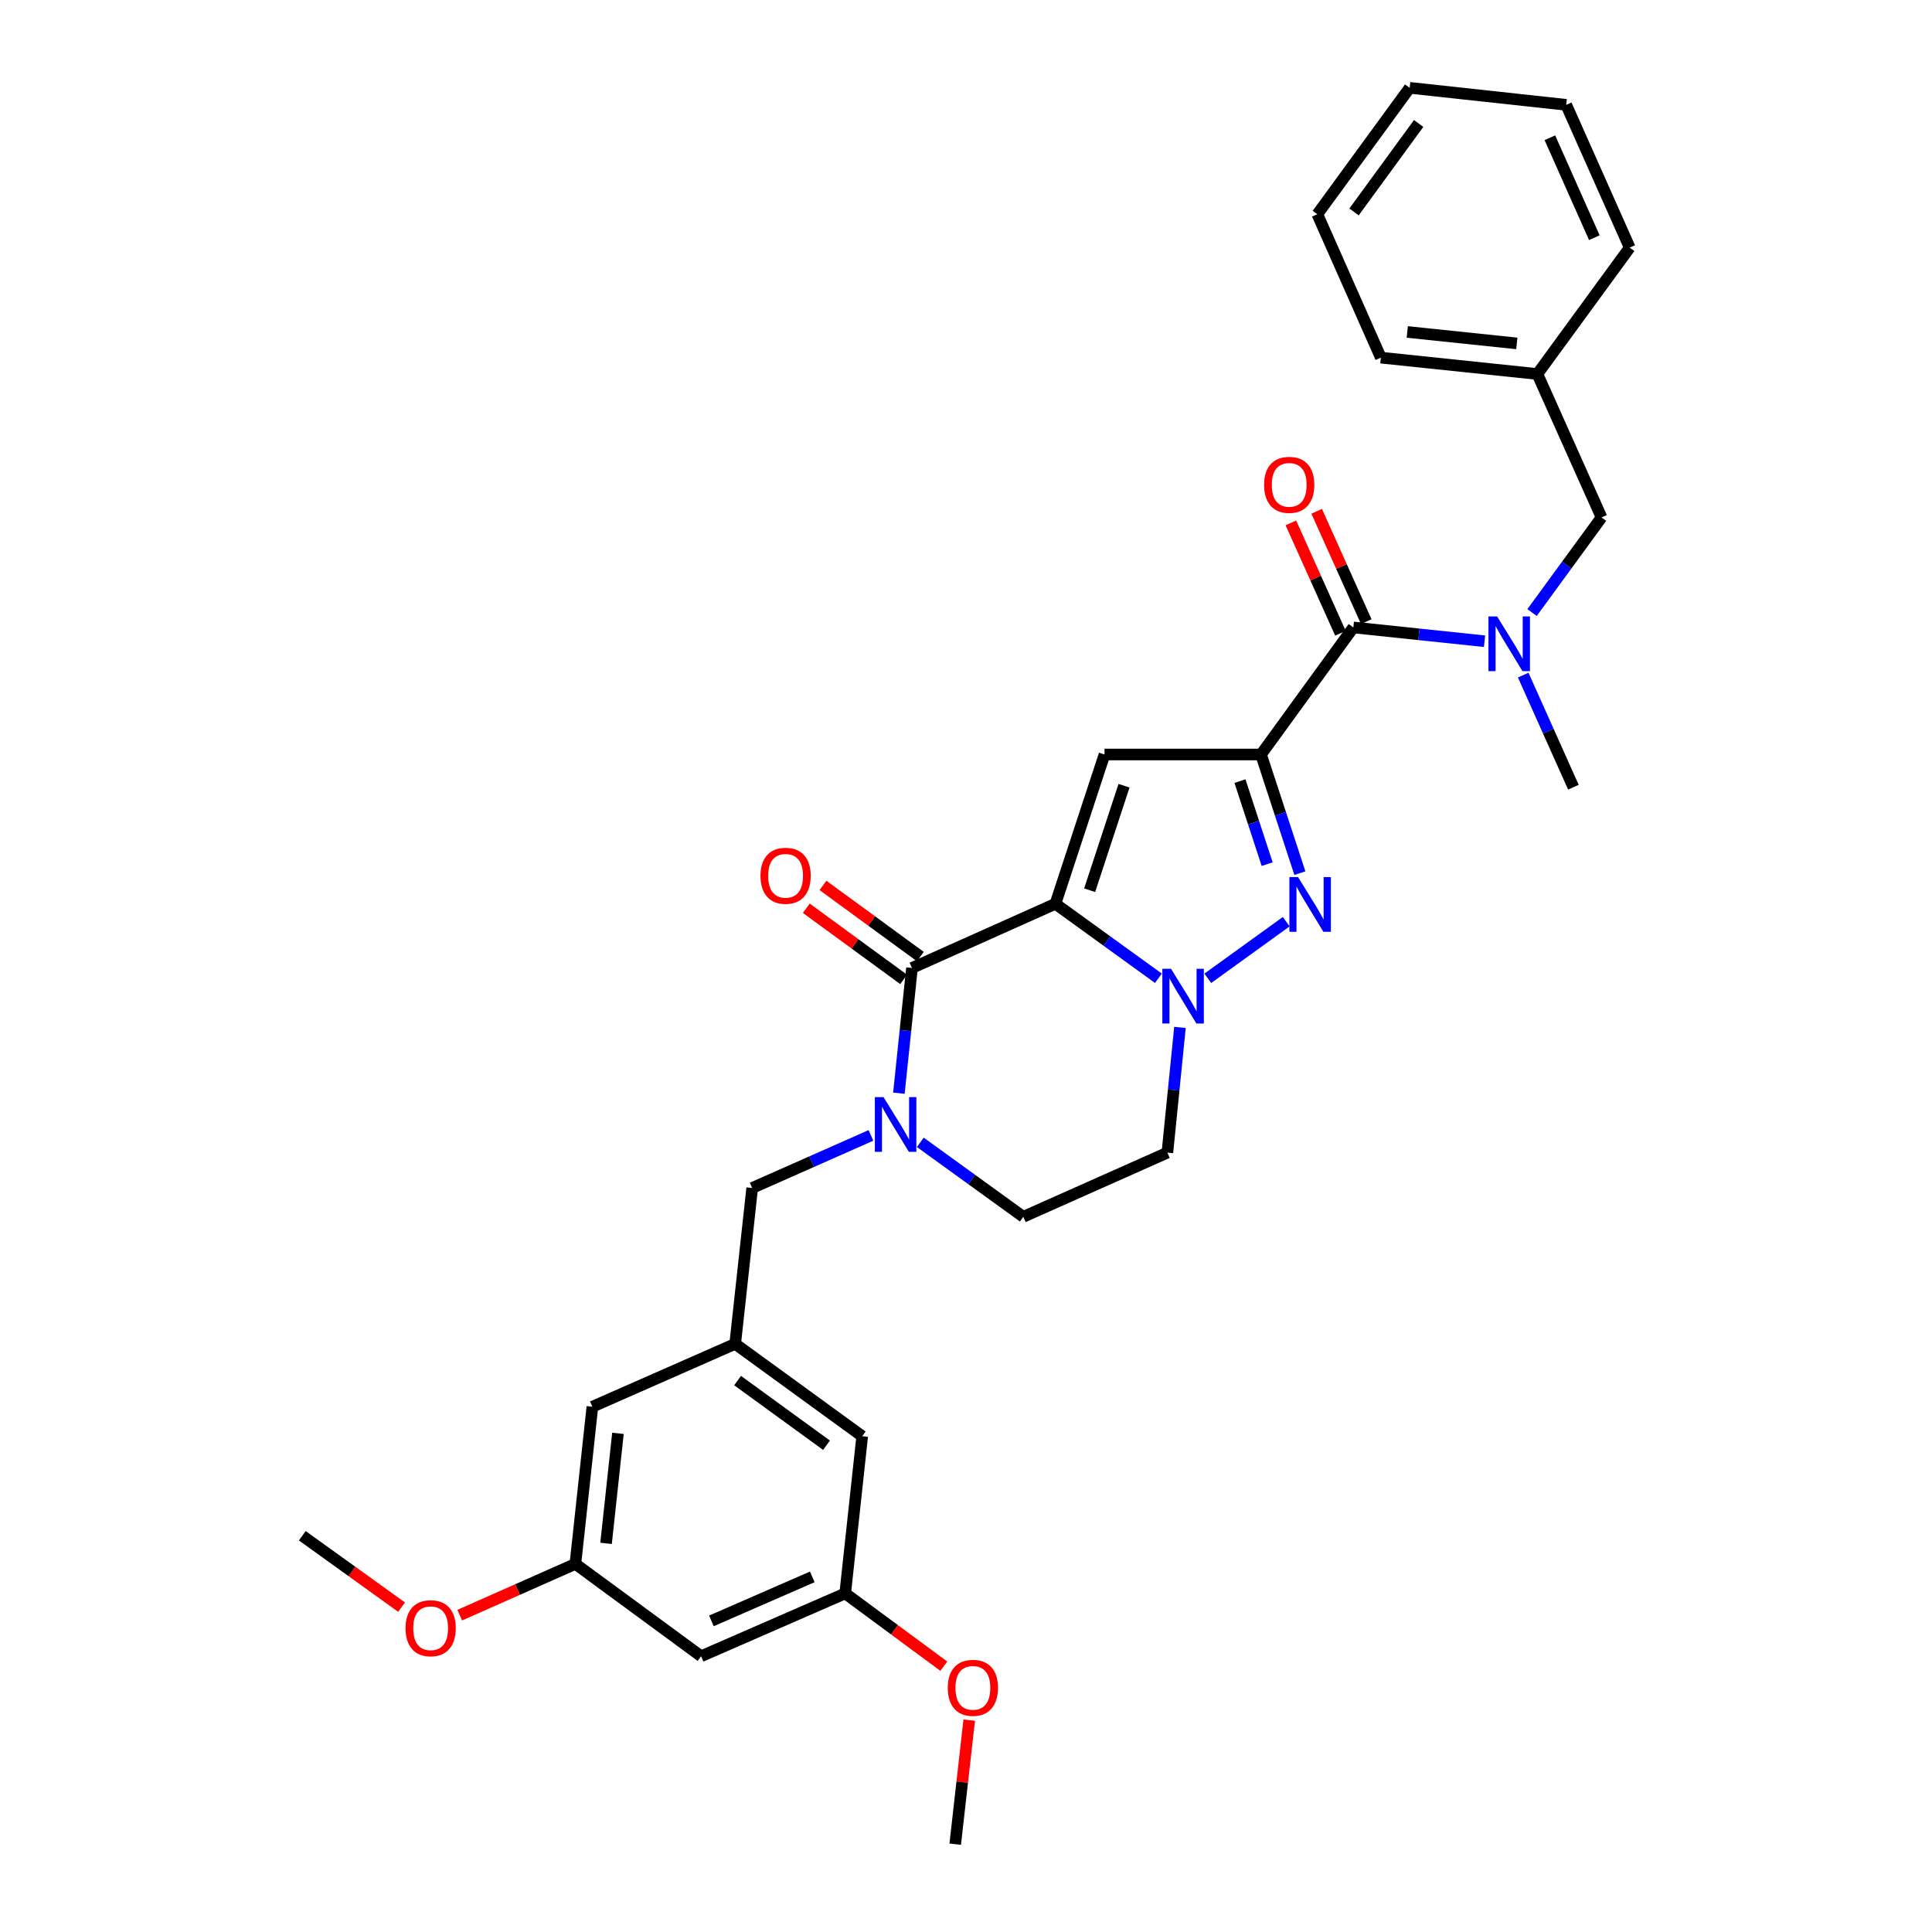 <?xml version='1.0' encoding='iso-8859-1'?>
<svg version='1.1' baseProfile='full'
              xmlns='http://www.w3.org/2000/svg'
                      xmlns:rdkit='http://www.rdkit.org/xml'
                      xmlns:xlink='http://www.w3.org/1999/xlink'
                  xml:space='preserve'
width='1000px' height='1000px' viewBox='0 0 1000 1000'>
<!-- END OF HEADER -->
<rect style='opacity:1.0;fill:#FFFFFF;stroke:none' width='1000' height='1000' x='0' y='0'> </rect>
<path class='bond-1' d='M 546.282,467.798 L 572.936,487.074' style='fill:none;fill-rule:evenodd;stroke:#000000;stroke-width:6px;stroke-linecap:butt;stroke-linejoin:miter;stroke-opacity:1' />
<path class='bond-1' d='M 572.936,487.074 L 599.591,506.351' style='fill:none;fill-rule:evenodd;stroke:#0000FF;stroke-width:6px;stroke-linecap:butt;stroke-linejoin:miter;stroke-opacity:1' />
<path class='bond-2' d='M 546.282,467.798 L 571.692,390.526' style='fill:none;fill-rule:evenodd;stroke:#000000;stroke-width:6px;stroke-linecap:butt;stroke-linejoin:miter;stroke-opacity:1' />
<path class='bond-2' d='M 564.002,460.781 L 581.789,406.691' style='fill:none;fill-rule:evenodd;stroke:#000000;stroke-width:6px;stroke-linecap:butt;stroke-linejoin:miter;stroke-opacity:1' />
<path class='bond-4' d='M 546.282,467.798 L 472.044,501.025' style='fill:none;fill-rule:evenodd;stroke:#000000;stroke-width:6px;stroke-linecap:butt;stroke-linejoin:miter;stroke-opacity:1' />
<path class='bond-0' d='M 652.697,390.526 L 571.692,390.526' style='fill:none;fill-rule:evenodd;stroke:#000000;stroke-width:6px;stroke-linecap:butt;stroke-linejoin:miter;stroke-opacity:1' />
<path class='bond-6' d='M 652.697,390.526 L 700.492,324.764' style='fill:none;fill-rule:evenodd;stroke:#000000;stroke-width:6px;stroke-linecap:butt;stroke-linejoin:miter;stroke-opacity:1' />
<path class='bond-31' d='M 652.697,390.526 L 662.757,421.232' style='fill:none;fill-rule:evenodd;stroke:#000000;stroke-width:6px;stroke-linecap:butt;stroke-linejoin:miter;stroke-opacity:1' />
<path class='bond-31' d='M 662.757,421.232 L 672.816,451.938' style='fill:none;fill-rule:evenodd;stroke:#0000FF;stroke-width:6px;stroke-linecap:butt;stroke-linejoin:miter;stroke-opacity:1' />
<path class='bond-31' d='M 641.802,404.296 L 648.843,425.79' style='fill:none;fill-rule:evenodd;stroke:#000000;stroke-width:6px;stroke-linecap:butt;stroke-linejoin:miter;stroke-opacity:1' />
<path class='bond-31' d='M 648.843,425.79 L 655.885,447.284' style='fill:none;fill-rule:evenodd;stroke:#0000FF;stroke-width:6px;stroke-linecap:butt;stroke-linejoin:miter;stroke-opacity:1' />
<path class='bond-3' d='M 625.137,506.379 L 665.75,477.069' style='fill:none;fill-rule:evenodd;stroke:#0000FF;stroke-width:6px;stroke-linecap:butt;stroke-linejoin:miter;stroke-opacity:1' />
<path class='bond-8' d='M 610.743,531.788 L 607.49,564.197' style='fill:none;fill-rule:evenodd;stroke:#0000FF;stroke-width:6px;stroke-linecap:butt;stroke-linejoin:miter;stroke-opacity:1' />
<path class='bond-8' d='M 607.49,564.197 L 604.236,596.606' style='fill:none;fill-rule:evenodd;stroke:#000000;stroke-width:6px;stroke-linecap:butt;stroke-linejoin:miter;stroke-opacity:1' />
<path class='bond-5' d='M 472.044,501.025 L 468.653,533.429' style='fill:none;fill-rule:evenodd;stroke:#000000;stroke-width:6px;stroke-linecap:butt;stroke-linejoin:miter;stroke-opacity:1' />
<path class='bond-5' d='M 468.653,533.429 L 465.263,565.834' style='fill:none;fill-rule:evenodd;stroke:#0000FF;stroke-width:6px;stroke-linecap:butt;stroke-linejoin:miter;stroke-opacity:1' />
<path class='bond-12' d='M 476.363,495.114 L 451.165,476.702' style='fill:none;fill-rule:evenodd;stroke:#000000;stroke-width:6px;stroke-linecap:butt;stroke-linejoin:miter;stroke-opacity:1' />
<path class='bond-12' d='M 451.165,476.702 L 425.968,458.291' style='fill:none;fill-rule:evenodd;stroke:#FF0000;stroke-width:6px;stroke-linecap:butt;stroke-linejoin:miter;stroke-opacity:1' />
<path class='bond-12' d='M 467.725,506.936 L 442.527,488.524' style='fill:none;fill-rule:evenodd;stroke:#000000;stroke-width:6px;stroke-linecap:butt;stroke-linejoin:miter;stroke-opacity:1' />
<path class='bond-12' d='M 442.527,488.524 L 417.33,470.112' style='fill:none;fill-rule:evenodd;stroke:#FF0000;stroke-width:6px;stroke-linecap:butt;stroke-linejoin:miter;stroke-opacity:1' />
<path class='bond-9' d='M 450.799,587.684 L 420.065,601.292' style='fill:none;fill-rule:evenodd;stroke:#0000FF;stroke-width:6px;stroke-linecap:butt;stroke-linejoin:miter;stroke-opacity:1' />
<path class='bond-9' d='M 420.065,601.292 L 389.33,614.899' style='fill:none;fill-rule:evenodd;stroke:#000000;stroke-width:6px;stroke-linecap:butt;stroke-linejoin:miter;stroke-opacity:1' />
<path class='bond-11' d='M 476.347,591.27 L 503.002,610.543' style='fill:none;fill-rule:evenodd;stroke:#0000FF;stroke-width:6px;stroke-linecap:butt;stroke-linejoin:miter;stroke-opacity:1' />
<path class='bond-11' d='M 503.002,610.543 L 529.656,629.817' style='fill:none;fill-rule:evenodd;stroke:#000000;stroke-width:6px;stroke-linecap:butt;stroke-linejoin:miter;stroke-opacity:1' />
<path class='bond-7' d='M 700.492,324.764 L 734.444,328.331' style='fill:none;fill-rule:evenodd;stroke:#000000;stroke-width:6px;stroke-linecap:butt;stroke-linejoin:miter;stroke-opacity:1' />
<path class='bond-7' d='M 734.444,328.331 L 768.396,331.898' style='fill:none;fill-rule:evenodd;stroke:#0000FF;stroke-width:6px;stroke-linecap:butt;stroke-linejoin:miter;stroke-opacity:1' />
<path class='bond-14' d='M 707.169,321.764 L 694.339,293.208' style='fill:none;fill-rule:evenodd;stroke:#000000;stroke-width:6px;stroke-linecap:butt;stroke-linejoin:miter;stroke-opacity:1' />
<path class='bond-14' d='M 694.339,293.208 L 681.509,264.653' style='fill:none;fill-rule:evenodd;stroke:#FF0000;stroke-width:6px;stroke-linecap:butt;stroke-linejoin:miter;stroke-opacity:1' />
<path class='bond-14' d='M 693.815,327.764 L 680.984,299.209' style='fill:none;fill-rule:evenodd;stroke:#000000;stroke-width:6px;stroke-linecap:butt;stroke-linejoin:miter;stroke-opacity:1' />
<path class='bond-14' d='M 680.984,299.209 L 668.154,270.653' style='fill:none;fill-rule:evenodd;stroke:#FF0000;stroke-width:6px;stroke-linecap:butt;stroke-linejoin:miter;stroke-opacity:1' />
<path class='bond-13' d='M 792.988,317.054 L 810.973,292.436' style='fill:none;fill-rule:evenodd;stroke:#0000FF;stroke-width:6px;stroke-linecap:butt;stroke-linejoin:miter;stroke-opacity:1' />
<path class='bond-13' d='M 810.973,292.436 L 828.958,267.818' style='fill:none;fill-rule:evenodd;stroke:#000000;stroke-width:6px;stroke-linecap:butt;stroke-linejoin:miter;stroke-opacity:1' />
<path class='bond-23' d='M 788.413,349.432 L 801.402,378.447' style='fill:none;fill-rule:evenodd;stroke:#0000FF;stroke-width:6px;stroke-linecap:butt;stroke-linejoin:miter;stroke-opacity:1' />
<path class='bond-23' d='M 801.402,378.447 L 814.391,407.461' style='fill:none;fill-rule:evenodd;stroke:#000000;stroke-width:6px;stroke-linecap:butt;stroke-linejoin:miter;stroke-opacity:1' />
<path class='bond-32' d='M 604.236,596.606 L 529.656,629.817' style='fill:none;fill-rule:evenodd;stroke:#000000;stroke-width:6px;stroke-linecap:butt;stroke-linejoin:miter;stroke-opacity:1' />
<path class='bond-10' d='M 389.33,614.899 L 380.53,695.579' style='fill:none;fill-rule:evenodd;stroke:#000000;stroke-width:6px;stroke-linecap:butt;stroke-linejoin:miter;stroke-opacity:1' />
<path class='bond-18' d='M 380.53,695.579 L 446.276,743.382' style='fill:none;fill-rule:evenodd;stroke:#000000;stroke-width:6px;stroke-linecap:butt;stroke-linejoin:miter;stroke-opacity:1' />
<path class='bond-18' d='M 381.782,714.591 L 427.804,748.053' style='fill:none;fill-rule:evenodd;stroke:#000000;stroke-width:6px;stroke-linecap:butt;stroke-linejoin:miter;stroke-opacity:1' />
<path class='bond-19' d='M 380.53,695.579 L 306.617,728.123' style='fill:none;fill-rule:evenodd;stroke:#000000;stroke-width:6px;stroke-linecap:butt;stroke-linejoin:miter;stroke-opacity:1' />
<path class='bond-20' d='M 828.958,267.818 L 795.74,193.581' style='fill:none;fill-rule:evenodd;stroke:#000000;stroke-width:6px;stroke-linecap:butt;stroke-linejoin:miter;stroke-opacity:1' />
<path class='bond-15' d='M 362.895,857.272 L 437.475,824.729' style='fill:none;fill-rule:evenodd;stroke:#000000;stroke-width:6px;stroke-linecap:butt;stroke-linejoin:miter;stroke-opacity:1' />
<path class='bond-15' d='M 368.227,838.972 L 420.432,816.191' style='fill:none;fill-rule:evenodd;stroke:#000000;stroke-width:6px;stroke-linecap:butt;stroke-linejoin:miter;stroke-opacity:1' />
<path class='bond-33' d='M 362.895,857.272 L 297.816,809.47' style='fill:none;fill-rule:evenodd;stroke:#000000;stroke-width:6px;stroke-linecap:butt;stroke-linejoin:miter;stroke-opacity:1' />
<path class='bond-16' d='M 297.816,809.47 L 306.617,728.123' style='fill:none;fill-rule:evenodd;stroke:#000000;stroke-width:6px;stroke-linecap:butt;stroke-linejoin:miter;stroke-opacity:1' />
<path class='bond-16' d='M 313.692,798.842 L 319.853,741.9' style='fill:none;fill-rule:evenodd;stroke:#000000;stroke-width:6px;stroke-linecap:butt;stroke-linejoin:miter;stroke-opacity:1' />
<path class='bond-22' d='M 297.816,809.47 L 267.884,822.739' style='fill:none;fill-rule:evenodd;stroke:#000000;stroke-width:6px;stroke-linecap:butt;stroke-linejoin:miter;stroke-opacity:1' />
<path class='bond-22' d='M 267.884,822.739 L 237.952,836.009' style='fill:none;fill-rule:evenodd;stroke:#FF0000;stroke-width:6px;stroke-linecap:butt;stroke-linejoin:miter;stroke-opacity:1' />
<path class='bond-17' d='M 437.475,824.729 L 446.276,743.382' style='fill:none;fill-rule:evenodd;stroke:#000000;stroke-width:6px;stroke-linecap:butt;stroke-linejoin:miter;stroke-opacity:1' />
<path class='bond-21' d='M 437.475,824.729 L 462.992,843.572' style='fill:none;fill-rule:evenodd;stroke:#000000;stroke-width:6px;stroke-linecap:butt;stroke-linejoin:miter;stroke-opacity:1' />
<path class='bond-21' d='M 462.992,843.572 L 488.509,862.415' style='fill:none;fill-rule:evenodd;stroke:#FF0000;stroke-width:6px;stroke-linecap:butt;stroke-linejoin:miter;stroke-opacity:1' />
<path class='bond-24' d='M 795.74,193.581 L 714.726,185.113' style='fill:none;fill-rule:evenodd;stroke:#000000;stroke-width:6px;stroke-linecap:butt;stroke-linejoin:miter;stroke-opacity:1' />
<path class='bond-24' d='M 785.11,177.749 L 728.4,171.822' style='fill:none;fill-rule:evenodd;stroke:#000000;stroke-width:6px;stroke-linecap:butt;stroke-linejoin:miter;stroke-opacity:1' />
<path class='bond-25' d='M 795.74,193.581 L 843.534,128.168' style='fill:none;fill-rule:evenodd;stroke:#000000;stroke-width:6px;stroke-linecap:butt;stroke-linejoin:miter;stroke-opacity:1' />
<path class='bond-26' d='M 501.667,890.33 L 498.044,922.438' style='fill:none;fill-rule:evenodd;stroke:#FF0000;stroke-width:6px;stroke-linecap:butt;stroke-linejoin:miter;stroke-opacity:1' />
<path class='bond-26' d='M 498.044,922.438 L 494.42,954.545' style='fill:none;fill-rule:evenodd;stroke:#000000;stroke-width:6px;stroke-linecap:butt;stroke-linejoin:miter;stroke-opacity:1' />
<path class='bond-27' d='M 207.857,831.86 L 182.162,813.381' style='fill:none;fill-rule:evenodd;stroke:#FF0000;stroke-width:6px;stroke-linecap:butt;stroke-linejoin:miter;stroke-opacity:1' />
<path class='bond-27' d='M 182.162,813.381 L 156.466,794.902' style='fill:none;fill-rule:evenodd;stroke:#000000;stroke-width:6px;stroke-linecap:butt;stroke-linejoin:miter;stroke-opacity:1' />
<path class='bond-28' d='M 714.726,185.113 L 681.849,110.883' style='fill:none;fill-rule:evenodd;stroke:#000000;stroke-width:6px;stroke-linecap:butt;stroke-linejoin:miter;stroke-opacity:1' />
<path class='bond-29' d='M 843.534,128.168 L 810.665,54.264' style='fill:none;fill-rule:evenodd;stroke:#000000;stroke-width:6px;stroke-linecap:butt;stroke-linejoin:miter;stroke-opacity:1' />
<path class='bond-29' d='M 825.226,123.032 L 802.218,71.299' style='fill:none;fill-rule:evenodd;stroke:#000000;stroke-width:6px;stroke-linecap:butt;stroke-linejoin:miter;stroke-opacity:1' />
<path class='bond-34' d='M 681.849,110.883 L 729.644,45.455' style='fill:none;fill-rule:evenodd;stroke:#000000;stroke-width:6px;stroke-linecap:butt;stroke-linejoin:miter;stroke-opacity:1' />
<path class='bond-34' d='M 700.841,109.705 L 734.297,63.905' style='fill:none;fill-rule:evenodd;stroke:#000000;stroke-width:6px;stroke-linecap:butt;stroke-linejoin:miter;stroke-opacity:1' />
<path class='bond-30' d='M 810.665,54.264 L 729.644,45.455' style='fill:none;fill-rule:evenodd;stroke:#000000;stroke-width:6px;stroke-linecap:butt;stroke-linejoin:miter;stroke-opacity:1' />
<path  class='atom-2' d='M 606.11 501.433
L 615.39 516.433
Q 616.31 517.913, 617.79 520.593
Q 619.27 523.273, 619.35 523.433
L 619.35 501.433
L 623.11 501.433
L 623.11 529.753
L 619.23 529.753
L 609.27 513.353
Q 608.11 511.433, 606.87 509.233
Q 605.67 507.033, 605.31 506.353
L 605.31 529.753
L 601.63 529.753
L 601.63 501.433
L 606.11 501.433
' fill='#0000FF'/>
<path  class='atom-4' d='M 671.864 453.98
L 681.144 468.98
Q 682.064 470.46, 683.544 473.14
Q 685.024 475.82, 685.104 475.98
L 685.104 453.98
L 688.864 453.98
L 688.864 482.3
L 684.984 482.3
L 675.024 465.9
Q 673.864 463.98, 672.624 461.78
Q 671.424 459.58, 671.064 458.9
L 671.064 482.3
L 667.384 482.3
L 667.384 453.98
L 671.864 453.98
' fill='#0000FF'/>
<path  class='atom-6' d='M 457.308 567.87
L 466.588 582.87
Q 467.508 584.35, 468.988 587.03
Q 470.468 589.71, 470.548 589.87
L 470.548 567.87
L 474.308 567.87
L 474.308 596.19
L 470.428 596.19
L 460.468 579.79
Q 459.308 577.87, 458.068 575.67
Q 456.868 573.47, 456.508 572.79
L 456.508 596.19
L 452.828 596.19
L 452.828 567.87
L 457.308 567.87
' fill='#0000FF'/>
<path  class='atom-8' d='M 774.904 319.079
L 784.184 334.079
Q 785.104 335.559, 786.584 338.239
Q 788.064 340.919, 788.144 341.079
L 788.144 319.079
L 791.904 319.079
L 791.904 347.399
L 788.024 347.399
L 778.064 330.999
Q 776.904 329.079, 775.664 326.879
Q 774.464 324.679, 774.104 323.999
L 774.104 347.399
L 770.424 347.399
L 770.424 319.079
L 774.904 319.079
' fill='#0000FF'/>
<path  class='atom-13' d='M 393.623 453.302
Q 393.623 446.502, 396.983 442.702
Q 400.343 438.902, 406.623 438.902
Q 412.903 438.902, 416.263 442.702
Q 419.623 446.502, 419.623 453.302
Q 419.623 460.182, 416.223 464.102
Q 412.823 467.982, 406.623 467.982
Q 400.383 467.982, 396.983 464.102
Q 393.623 460.222, 393.623 453.302
M 406.623 464.782
Q 410.943 464.782, 413.263 461.902
Q 415.623 458.982, 415.623 453.302
Q 415.623 447.742, 413.263 444.942
Q 410.943 442.102, 406.623 442.102
Q 402.303 442.102, 399.943 444.902
Q 397.623 447.702, 397.623 453.302
Q 397.623 459.022, 399.943 461.902
Q 402.303 464.782, 406.623 464.782
' fill='#FF0000'/>
<path  class='atom-15' d='M 654.289 250.947
Q 654.289 244.147, 657.649 240.347
Q 661.009 236.547, 667.289 236.547
Q 673.569 236.547, 676.929 240.347
Q 680.289 244.147, 680.289 250.947
Q 680.289 257.827, 676.889 261.747
Q 673.489 265.627, 667.289 265.627
Q 661.049 265.627, 657.649 261.747
Q 654.289 257.867, 654.289 250.947
M 667.289 262.427
Q 671.609 262.427, 673.929 259.547
Q 676.289 256.627, 676.289 250.947
Q 676.289 245.387, 673.929 242.587
Q 671.609 239.747, 667.289 239.747
Q 662.969 239.747, 660.609 242.547
Q 658.289 245.347, 658.289 250.947
Q 658.289 256.667, 660.609 259.547
Q 662.969 262.427, 667.289 262.427
' fill='#FF0000'/>
<path  class='atom-22' d='M 490.563 873.612
Q 490.563 866.812, 493.923 863.012
Q 497.283 859.212, 503.563 859.212
Q 509.843 859.212, 513.203 863.012
Q 516.563 866.812, 516.563 873.612
Q 516.563 880.492, 513.163 884.412
Q 509.763 888.292, 503.563 888.292
Q 497.323 888.292, 493.923 884.412
Q 490.563 880.532, 490.563 873.612
M 503.563 885.092
Q 507.883 885.092, 510.203 882.212
Q 512.563 879.292, 512.563 873.612
Q 512.563 868.052, 510.203 865.252
Q 507.883 862.412, 503.563 862.412
Q 499.243 862.412, 496.883 865.212
Q 494.563 868.012, 494.563 873.612
Q 494.563 879.332, 496.883 882.212
Q 499.243 885.092, 503.563 885.092
' fill='#FF0000'/>
<path  class='atom-23' d='M 209.903 842.76
Q 209.903 835.96, 213.263 832.16
Q 216.623 828.36, 222.903 828.36
Q 229.183 828.36, 232.543 832.16
Q 235.903 835.96, 235.903 842.76
Q 235.903 849.64, 232.503 853.56
Q 229.103 857.44, 222.903 857.44
Q 216.663 857.44, 213.263 853.56
Q 209.903 849.68, 209.903 842.76
M 222.903 854.24
Q 227.223 854.24, 229.543 851.36
Q 231.903 848.44, 231.903 842.76
Q 231.903 837.2, 229.543 834.4
Q 227.223 831.56, 222.903 831.56
Q 218.583 831.56, 216.223 834.36
Q 213.903 837.16, 213.903 842.76
Q 213.903 848.48, 216.223 851.36
Q 218.583 854.24, 222.903 854.24
' fill='#FF0000'/>
</svg>
